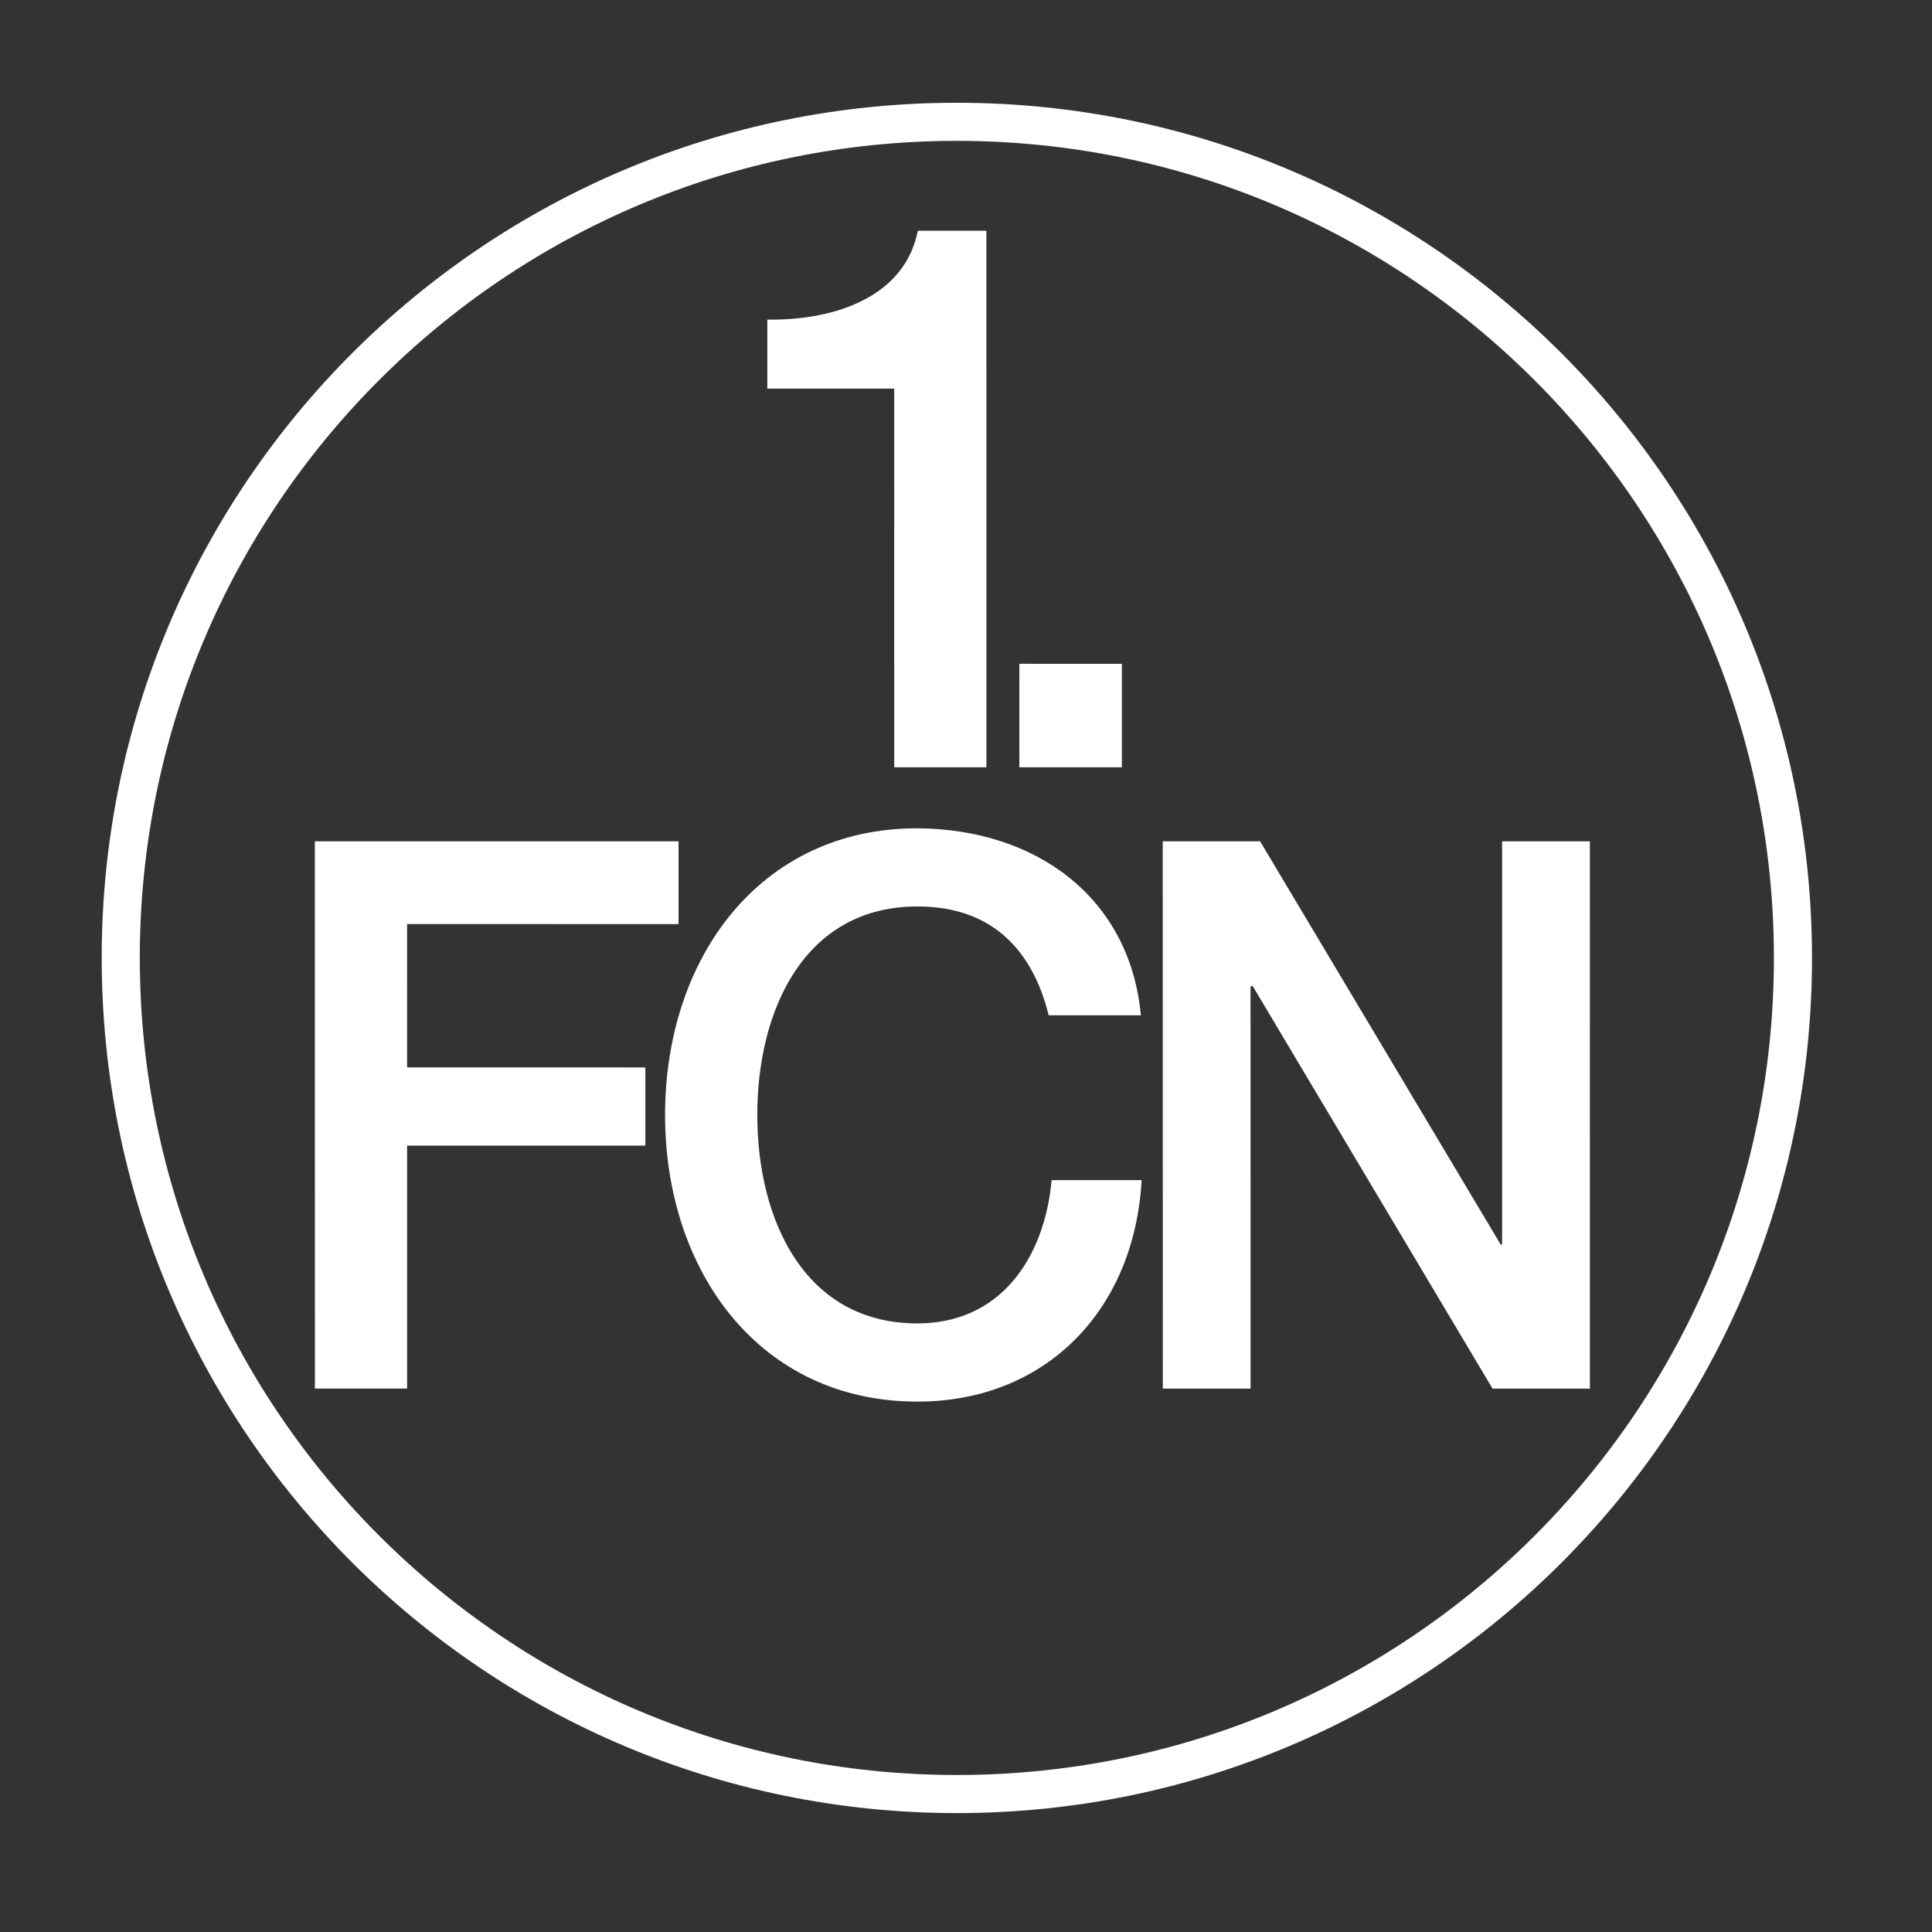 <svg width="227" height="227" viewBox="0 0 227 227" fill="none" xmlns="http://www.w3.org/2000/svg">
<rect x="0" y="0" width="227" height="227" fill="#333333" stroke="none"/>
<path d="M14.188 112.548C14.184 58.291 58.163 14.31 112.417 14.312C166.672 14.314 210.66 58.299 210.663 112.555C210.668 166.812 166.687 210.793 112.432 210.791C58.177 210.788 14.192 166.804 14.188 112.548Z" stroke="white" stroke-width="4.476" stroke-miterlimit="3.864"/>
<path d="M36.999 163.148L47.834 163.149L47.832 134.601H75.828V125.416L47.832 125.415L47.829 108.574L79.725 108.577L79.724 98.85L36.994 98.849L36.999 163.148Z" fill="white"/>
<path d="M134.049 119.293C132.745 105.425 121.739 97.409 107.783 97.32C89.237 97.317 78.141 112.627 78.143 130.998C78.144 149.37 89.239 164.679 107.789 164.681C122.785 164.681 133.271 154.052 134.138 138.655H123.562C122.695 148.02 117.409 155.495 107.787 155.494C94.529 155.494 88.978 143.335 88.978 130.997C88.976 118.66 94.525 106.503 107.783 106.503C116.799 106.503 121.391 111.907 123.214 119.292L134.049 119.293Z" fill="white"/>
<path d="M136.623 163.153L146.936 163.154L146.932 115.872H147.195L175.366 163.155H186.807L186.802 98.852H176.489L176.49 146.223H176.32L148.057 98.852L136.616 98.851L136.623 163.153Z" fill="white"/>
<path d="M90.154 45.661L105.062 45.663L105.066 90.153H115.9L115.895 27.112H107.835C106.362 34.675 98.475 37.648 90.155 37.558V45.661H90.154Z" fill="white"/>
<path d="M119.769 90.153H131.816V77.995L119.767 77.994L119.769 90.153Z" fill="white"/>
</svg>
